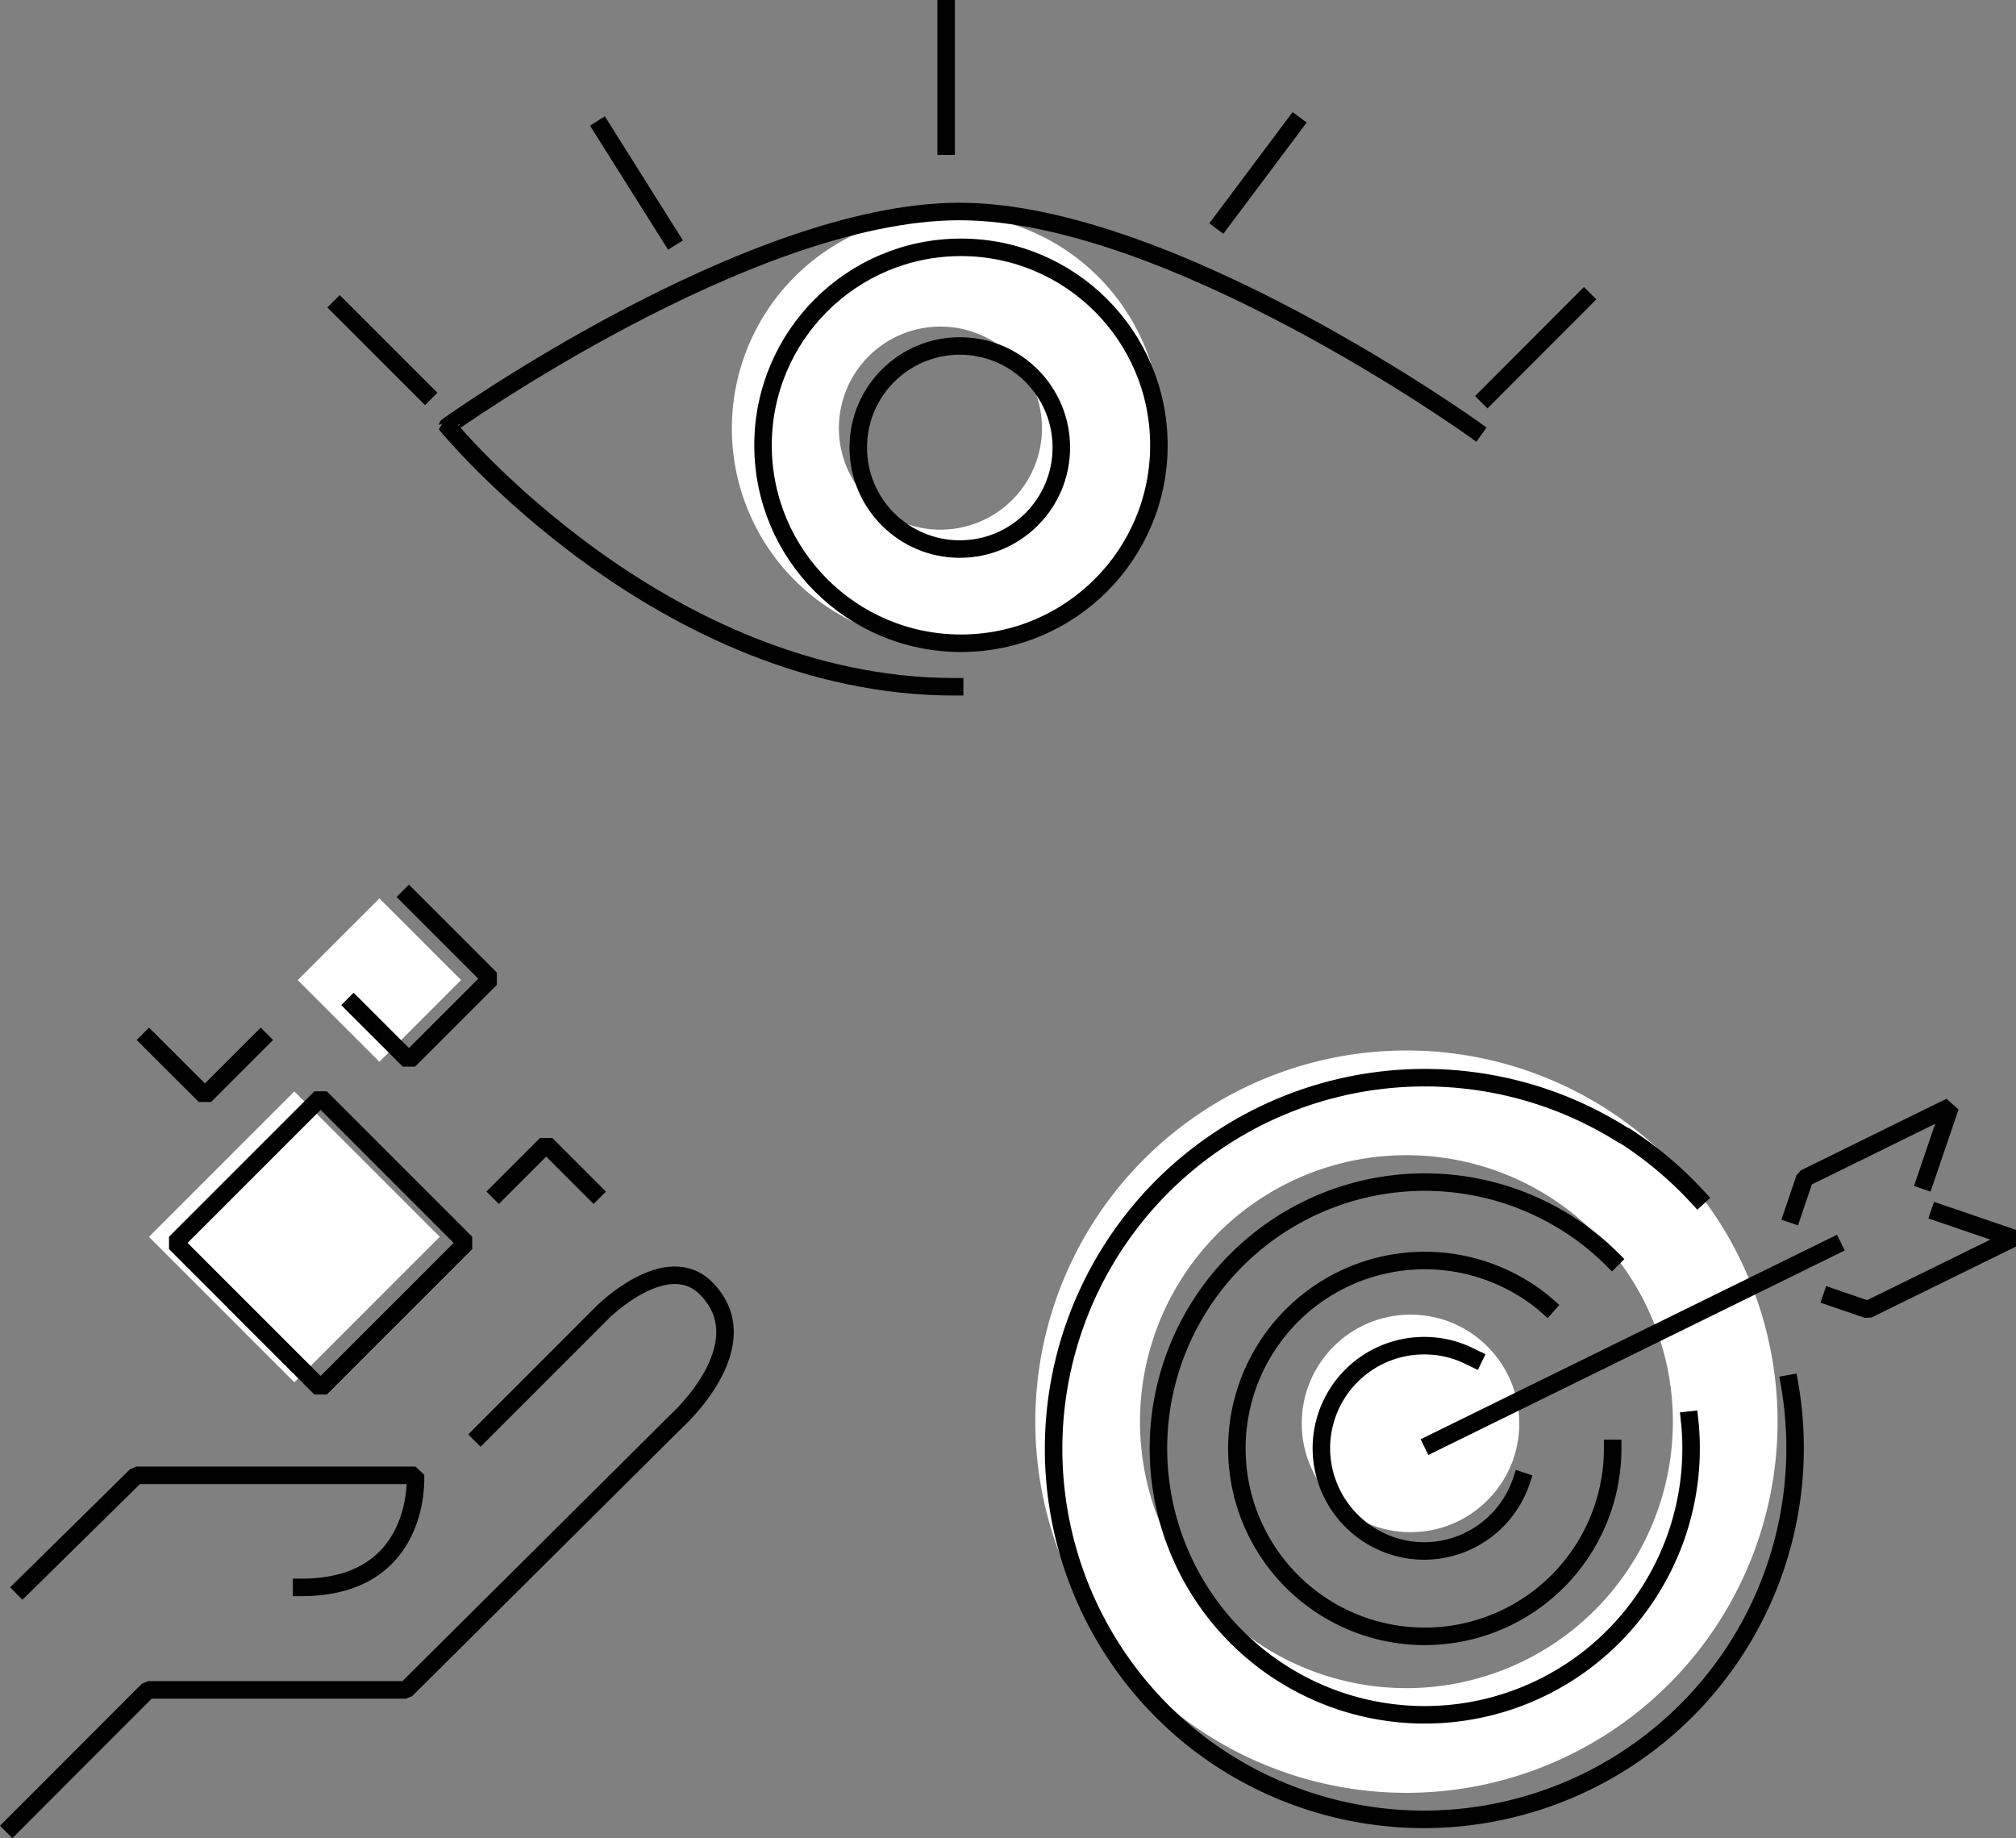 <?xml version="1.0" encoding="UTF-8"?>
<svg xmlns="http://www.w3.org/2000/svg" viewBox="0 0 172.74 157.48">
  <rect x="0" y="0" width="172.74" height="157.48" fill="#808080" stroke="none"/>
  <defs>
    <style>.cls-1{fill:#fff;}.cls-2,.cls-3{fill:none;stroke:#000;stroke-linecap:square;stroke-width:1.5px;}.cls-2{stroke-linejoin:bevel;}.cls-3{stroke-miterlimit:10;}</style>
  </defs>
  <g id="Layer_2" data-name="Layer 2">
    <g id="warehousing">
      <path class="cls-1" d="M81.1,18.32A18.39,18.39,0,1,0,99.49,36.71,18.4,18.4,0,0,0,81.1,18.32Zm-.52,27.06a8.7,8.7,0,1,1,8.7-8.7A8.7,8.7,0,0,1,80.58,45.38Z"></path>
      <circle class="cls-2" cx="82.34" cy="38.15" r="16.96"></circle>
      <circle class="cls-2" cx="82.24" cy="38.34" r="8.7"></circle>
      <path class="cls-3" d="M81.8,58.84c-25.15,0-43.45-22.33-43.45-22.33S64.13,18.12,82.21,18.12,126.33,36.8,126.33,36.8"></path>
      <path class="cls-2" d="M1.93,136l9.75-9.6H35.6s.63,9.6-9.76,9.6"></path>
      <path class="cls-2" d="M41.18,122.89l10.44-10.45s5.47-5.47,8.87-2.07c4.82,4.83-2.56,11.41-2.56,11.41l-23.14,23H12.69L1.06,156.42"></path>
      <rect class="cls-1" x="16.41" y="97.16" width="17.62" height="17.62" transform="translate(82.32 13.2) rotate(45)"></rect>
      <rect class="cls-2" x="18.66" y="97.67" width="17.62" height="17.62" transform="translate(83.34 11.77) rotate(45)"></rect>
      <rect class="cls-1" x="27.56" y="79.01" width="9.9" height="9.9" transform="translate(68.89 1.61) rotate(45)"></rect>
      <polyline class="cls-2" points="35.04 76.85 42.04 83.85 35.04 90.85 30.3 86.11"></polyline>
      <polyline class="cls-2" points="22.34 89.1 17.56 93.88 12.77 89.1"></polyline>
      <polyline class="cls-2" points="42.74 102.09 46.8 98.03 50.86 102.09"></polyline>
      <circle class="cls-1" cx="120.86" cy="121.95" r="9.32"></circle>
      <path class="cls-1" d="M120.52,90a31.8,31.8,0,1,0,31.79,31.8A31.8,31.8,0,0,0,120.52,90Zm0,54.63a22.83,22.83,0,1,1,22.82-22.83A22.83,22.83,0,0,1,120.52,144.63Z"></path>
      <path class="cls-2" d="M126.28,116.37l-.27-.13a8.67,8.67,0,0,0-4-.95,8.8,8.8,0,0,0-8.79,8.79,8.83,8.83,0,0,0,8.79,8.8,8.81,8.81,0,0,0,8.35-6"></path>
      <path class="cls-2" d="M132.55,111.87a14.39,14.39,0,0,0-2.3-1.65h0a16.1,16.1,0,1,0,7.93,13.87v0"></path>
      <path class="cls-2" d="M138.12,107.87a22,22,0,0,0-4-3.16,22.82,22.82,0,1,0,10.78,19.37,21.24,21.24,0,0,0-.13-2.41"></path>
      <path class="cls-2" d="M145.48,102.58a32.22,32.22,0,0,0-6.29-5.29s0,0-.06,0a31.8,31.8,0,0,0-36.28,52.17l0,0a31.81,31.81,0,0,0,50.48-30.91"></path>
      <line class="cls-3" x1="157.06" y1="106.79" x2="122.73" y2="123.65"></line>
      <polyline class="cls-2" points="153.59 104.03 154.64 100.94 167.11 94.81 164.95 101.14"></polyline>
      <polyline class="cls-2" points="156.94 111.14 160.03 112.2 172.5 106.08 166.18 103.92"></polyline>
      <line class="cls-3" x1="81.07" y1="12.52" x2="81.07" y2="0.75"></line>
      <line class="cls-3" x1="127.45" y1="33.93" x2="135.72" y2="25.65"></line>
      <line class="cls-3" x1="36.42" y1="33.65" x2="29.11" y2="26.34"></line>
      <line class="cls-3" x1="57.48" y1="20.36" x2="51.59" y2="11"></line>
      <line class="cls-3" x1="104.67" y1="18.98" x2="110.91" y2="10.65"></line>
    </g>
  </g>
</svg>
